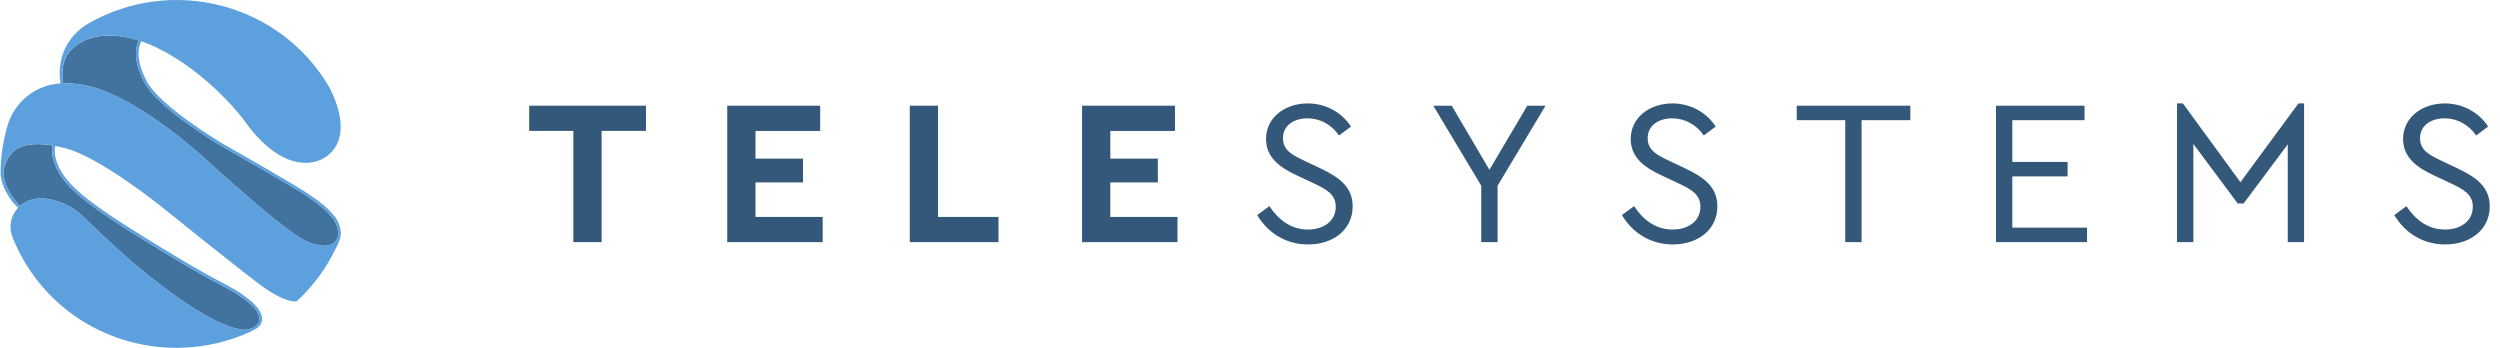 <svg width="230" height="32" viewBox="0 0 230 32" fill="none" xmlns="http://www.w3.org/2000/svg">
  <g clip-path="url(#clip0_1705_27751)">
    <path d="M4.855 13.387C2.579 13 1.551 13.576 1.18 13.991C1.143 14.033 1.104 14.074 1.067 14.113C0.574 14.645 0.312 15.34 0.332 16.044C0.332 16.108 0.343 16.17 0.349 16.234C0.509 17.455 1.439 18.529 1.85 18.952C1.98 18.841 2.123 18.732 2.292 18.632C3.915 17.672 6.441 18.744 7.534 19.82C8.627 20.895 11.32 23.482 13.534 25.247C15.345 26.691 19.404 29.841 22.136 30.316C22.576 30.394 23.038 30.311 23.412 30.069C23.601 29.946 23.75 29.81 23.807 29.663C24.178 28.708 22.886 27.498 19.852 25.967C17.751 24.907 11.196 20.869 9.709 19.809C9.593 19.726 9.466 19.64 9.337 19.548C7.836 18.493 5.565 16.901 4.951 14.831C4.94 14.798 4.695 14.116 4.855 13.393V13.387Z" fill="#42729E" />
    <path d="M28.178 17.998C26.837 17.102 20.393 13.44 20.328 13.401C20.091 13.262 14.528 9.959 13.28 7.577C12.469 6.03 12.3 4.736 12.768 3.72C12.314 3.576 11.863 3.461 11.421 3.389C8.7 2.941 7.117 3.845 6.328 4.85C5.596 5.849 5.703 7.071 5.813 7.66V7.669C6.771 7.644 7.875 7.777 9.109 8.2C13.737 9.786 19.069 14.79 19.069 14.79C19.069 14.79 25.961 21.128 28.122 22.172C28.22 22.219 28.325 22.255 28.42 22.305C28.66 22.433 29.308 22.611 29.944 22.614C30.508 22.614 31.017 22.233 31.105 21.682C31.11 21.649 31.113 21.612 31.116 21.582C31.139 21.159 30.978 20.513 30.575 20.024C30.068 19.409 29.558 18.927 28.178 18.003V17.998Z" fill="#42729E" />
    <path d="M28.313 17.801C26.967 16.899 20.514 13.232 20.449 13.195C20.393 13.162 14.708 9.789 13.492 7.466C12.711 5.974 12.548 4.745 12.996 3.79C16.742 5.084 20.669 8.604 22.646 11.323C26.263 16.301 29.97 15.438 31.023 13.218C32 11.159 30.457 8.315 30.226 7.908C25.727 0.331 15.872 -2.254 8.157 2.146H8.154C6.844 2.902 5.889 4.163 5.602 5.632C5.39 6.709 5.548 7.555 5.574 7.675C5.543 7.675 5.512 7.677 5.5 7.68C3.241 7.833 1.334 9.386 0.701 11.531C0.315 12.834 0.098 14.18 0.056 15.541V15.547C0.056 15.547 0.056 16.036 0.056 16.023C0.112 16.671 0.405 17.887 1.664 19.122C1.495 19.3 1.363 19.487 1.264 19.673C0.903 20.341 0.881 21.142 1.163 21.849C1.455 22.584 1.805 23.305 2.216 24.009C6.393 31.16 15.297 33.906 22.77 30.634C23.359 30.372 23.553 30.253 23.55 30.253C23.767 30.111 23.95 29.938 24.026 29.744C24.59 28.294 21.973 26.772 19.959 25.75C17.866 24.693 11.331 20.669 9.847 19.612C9.731 19.529 9.604 19.442 9.472 19.351C7.996 18.315 5.768 16.752 5.174 14.754C5.171 14.745 4.937 14.097 5.089 13.429C5.41 13.49 5.754 13.568 6.123 13.671C9.309 14.545 14.81 18.98 14.81 18.98C14.81 18.98 21.257 24.173 23.781 26.084C26.305 27.996 27.294 27.721 27.294 27.721C28.806 26.332 30.003 24.69 30.865 22.907C30.955 22.745 31.327 22.052 31.353 21.588C31.381 21.017 31.15 20.341 30.758 19.868C30.248 19.25 29.705 18.735 28.308 17.801H28.313ZM9.337 19.543C9.466 19.634 9.593 19.721 9.709 19.804C11.199 20.864 17.753 24.899 19.852 25.962C22.883 27.492 24.175 28.703 23.806 29.657C23.75 29.805 23.598 29.941 23.412 30.064C23.038 30.306 22.576 30.386 22.136 30.311C19.404 29.835 15.345 26.685 13.534 25.241C11.323 23.477 8.63 20.889 7.534 19.815C6.441 18.741 3.915 17.667 2.292 18.627C2.126 18.727 1.979 18.833 1.85 18.947C1.439 18.524 0.509 17.45 0.348 16.228C0.343 16.167 0.332 16.106 0.332 16.042C0.312 15.335 0.571 14.639 1.067 14.108C1.103 14.069 1.14 14.027 1.179 13.986C1.551 13.574 2.579 12.998 4.855 13.382C4.695 14.108 4.94 14.787 4.951 14.82C5.565 16.891 7.835 18.482 9.337 19.537V19.543ZM31.105 21.677C31.017 22.228 30.508 22.609 29.944 22.609C29.308 22.609 28.66 22.428 28.42 22.3C28.325 22.247 28.22 22.214 28.122 22.166C25.961 21.123 19.069 14.784 19.069 14.784C19.069 14.784 13.734 9.781 9.109 8.195C7.875 7.772 6.771 7.638 5.813 7.666V7.658C5.7 7.068 5.593 5.846 6.326 4.848C7.114 3.84 8.697 2.936 11.418 3.387C11.861 3.459 12.311 3.573 12.765 3.718C12.294 4.733 12.463 6.027 13.277 7.574C14.525 9.956 20.088 13.259 20.325 13.399C20.39 13.435 26.837 17.097 28.175 17.995C29.555 18.919 30.065 19.401 30.572 20.015C30.975 20.505 31.136 21.151 31.113 21.574C31.113 21.607 31.108 21.641 31.102 21.674L31.105 21.677Z" fill="#5DA0DE" />
    <path d="M52.749 12.043H48.687V9.723H59.43V12.043H55.349V22.278H52.749V12.043Z" fill="#33587A" />
    <path d="M66.906 9.725H75.455V12.046H69.506V14.595H73.877V16.782H69.506V19.957H75.686V22.278H66.906V9.725Z" fill="#33587A" />
    <path d="M83.699 9.725H86.299V19.957H91.862V22.278H83.699V9.725Z" fill="#33587A" />
    <path d="M99.549 9.725H108.098V12.046H102.149V14.595H106.521V16.782H102.149V19.957H108.329V22.278H99.549V9.725Z" fill="#33587A" />
    <path d="M115.667 19.784L116.785 18.966C117.554 20.127 118.689 21.117 120.328 21.117C121.83 21.117 122.889 20.299 122.889 19.025C122.889 17.864 122.021 17.408 120.771 16.818L119.345 16.153C118.016 15.524 116.475 14.65 116.475 12.786C116.475 10.788 118.247 9.514 120.306 9.514C122.038 9.514 123.503 10.41 124.292 11.645L123.193 12.463C122.5 11.456 121.441 10.886 120.286 10.886C119.131 10.886 118.033 11.476 118.033 12.711C118.033 13.852 118.917 14.272 120.072 14.823L121.478 15.488C123.326 16.362 124.444 17.274 124.444 18.989C124.444 21.101 122.692 22.489 120.343 22.489C118.32 22.489 116.647 21.443 115.664 19.787L115.667 19.784Z" fill="#33587A" />
    <path d="M137.778 17.085V22.278H136.274V17.085L131.863 9.725H133.559L137.026 15.622L140.511 9.725H142.187L137.778 17.085Z" fill="#33587A" />
    <path d="M149.217 19.784L150.333 18.966C151.102 20.127 152.237 21.117 153.876 21.117C155.38 21.117 156.439 20.299 156.439 19.025C156.439 17.864 155.572 17.408 154.318 16.818L152.896 16.153C151.566 15.524 150.026 14.65 150.026 12.786C150.026 10.788 151.797 9.514 153.859 9.514C155.592 9.514 157.056 10.41 157.845 11.645L156.749 12.463C156.056 11.456 154.997 10.886 153.84 10.886C152.682 10.886 151.586 11.476 151.586 12.711C151.586 13.852 152.471 14.272 153.625 14.823L155.031 15.488C156.882 16.362 157.997 17.274 157.997 18.989C157.997 21.101 156.245 22.489 153.896 22.489C151.873 22.489 150.2 21.443 149.217 19.787V19.784Z" fill="#33587A" />
    <path d="M169.766 11.055H165.298V9.725H175.751V11.055H171.264V22.278H169.763V11.055H169.766Z" fill="#33587A" />
    <path d="M183.632 9.725H191.776V11.055H185.134V14.898H190.218V16.228H185.134V20.945H192.007V22.275H183.632V9.725Z" fill="#33587A" />
    <path d="M211.975 9.514V22.278H210.473V13.281L206.409 18.721H205.871L201.789 13.242V22.278H200.285V9.514H200.826L206.119 16.762L211.454 9.514H211.972H211.975Z" fill="#33587A" />
    <path d="M220.276 19.784L221.391 18.966C222.16 20.127 223.295 21.117 224.935 21.117C226.439 21.117 227.498 20.299 227.498 19.025C227.498 17.864 226.63 17.408 225.377 16.818L223.954 16.153C222.625 15.524 221.084 14.65 221.084 12.786C221.084 10.788 222.856 9.514 224.918 9.514C226.65 9.514 228.115 10.41 228.904 11.645L227.808 12.463C227.115 11.456 226.056 10.886 224.898 10.886C223.74 10.886 222.645 11.476 222.645 12.711C222.645 13.852 223.529 14.272 224.684 14.823L226.09 15.488C227.94 16.362 229.056 17.274 229.056 18.989C229.056 21.101 227.304 22.489 224.954 22.489C222.932 22.489 221.259 21.443 220.276 19.787V19.784Z" fill="#33587A" />
  </g>
  <defs>
    <clipPath id="clip0_1705_27751">
      <rect width="229" height="32" fill="white" transform="translate(0.056)" />
    </clipPath>
  </defs>
</svg>

